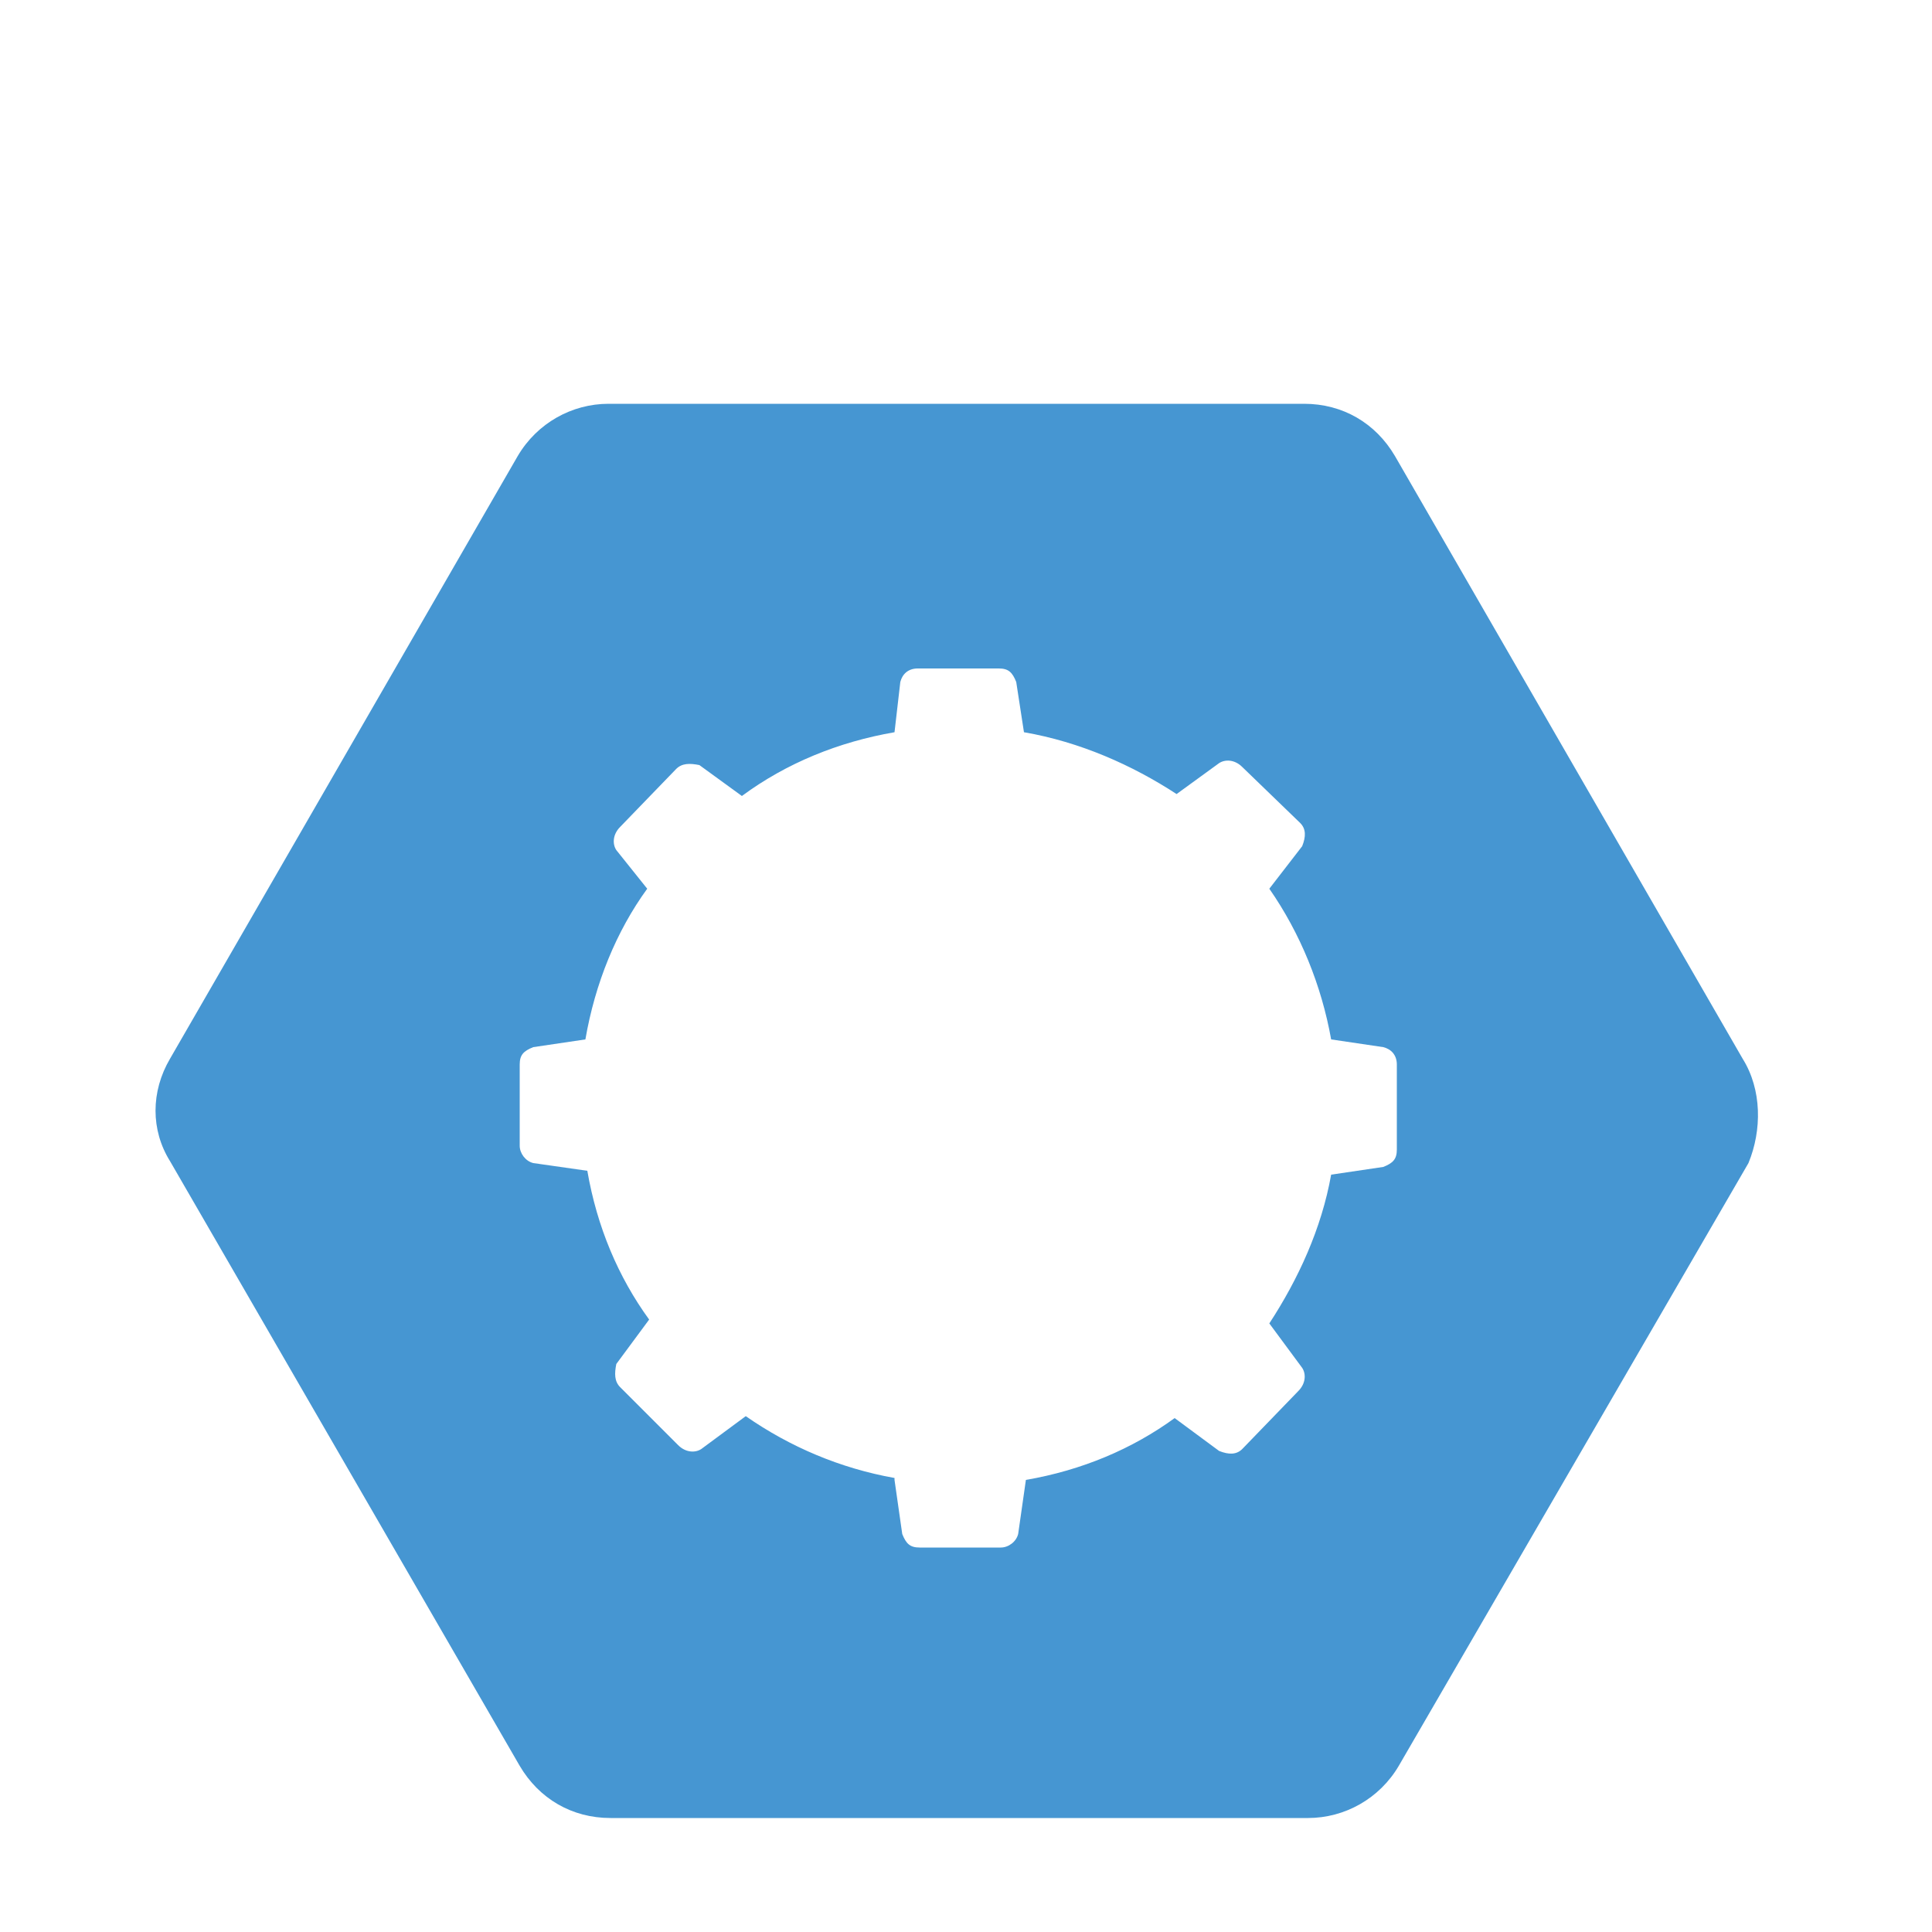 <?xml version="1.0" encoding="utf-8"?>
<!-- Generator: Adobe Illustrator 23.0.1, SVG Export Plug-In . SVG Version: 6.00 Build 0)  -->
<svg version="1.1" id="Laag_1" xmlns="http://www.w3.org/2000/svg" xmlns:xlink="http://www.w3.org/1999/xlink" x="0px" y="0px"
	 viewBox="0 0 100 100" style="enable-background:new 0 0 100 100;" xml:space="preserve">
<style type="text/css">
	.st0{fill:#4696D2;}
</style>
<title>Artboard</title>
<desc>Created with Sketch.</desc>
<path class="st0" d="M90.2,54.8l-18-31.2c-1-1.7-2.7-2.7-4.7-2.7H31.5c-1.9,0-3.7,1-4.7,2.7L8.8,54.8c-1,1.7-1,3.7,0,5.3l18.1,31.3
	c1,1.7,2.7,2.7,4.7,2.7h36.1c1.9,0,3.7-1,4.7-2.7l18.1-31.2C91.2,58.5,91.2,56.4,90.2,54.8z M72.3,59.5c0,0.5-0.2,0.7-0.7,0.9
	l-2.7,0.4c-0.5,2.8-1.7,5.4-3.2,7.7l1.7,2.3c0.2,0.3,0.2,0.8-0.2,1.2l-2.9,3c-0.3,0.3-0.7,0.3-1.2,0.1l-2.3-1.7l0,0
	c-2.2,1.6-4.8,2.7-7.7,3.2l0,0l-0.4,2.8c-0.1,0.4-0.5,0.7-0.9,0.7h-4.2c-0.5,0-0.7-0.2-0.9-0.7l-0.4-2.8v-0.1
	c-2.8-0.5-5.4-1.6-7.7-3.2l0,0l-2.3,1.7c-0.3,0.2-0.8,0.2-1.2-0.2l-3-3c-0.3-0.3-0.3-0.7-0.2-1.2l1.7-2.3c-1.6-2.2-2.7-4.8-3.2-7.7
	l-2.8-0.4c-0.4-0.1-0.7-0.5-0.7-0.9v-4.2c0-0.5,0.2-0.7,0.7-0.9l2.7-0.4c0.5-2.9,1.6-5.6,3.2-7.8L31.9,44c-0.2-0.3-0.2-0.8,0.2-1.2
	l2.9-3c0.3-0.3,0.7-0.3,1.2-0.2l2.2,1.6c2.3-1.7,5-2.8,7.9-3.3l0.3-2.6c0.1-0.4,0.4-0.7,0.9-0.7h4.2c0.5,0,0.7,0.2,0.9,0.7l0.4,2.6
	c2.9,0.5,5.6,1.7,7.9,3.2l2.2-1.6c0.3-0.2,0.8-0.2,1.2,0.2l3,2.9c0.3,0.3,0.3,0.7,0.1,1.2L65.7,46c1.6,2.3,2.7,5,3.2,7.8l2.7,0.4
	c0.4,0.1,0.7,0.4,0.7,0.9L72.3,59.5z"/>
</svg>
